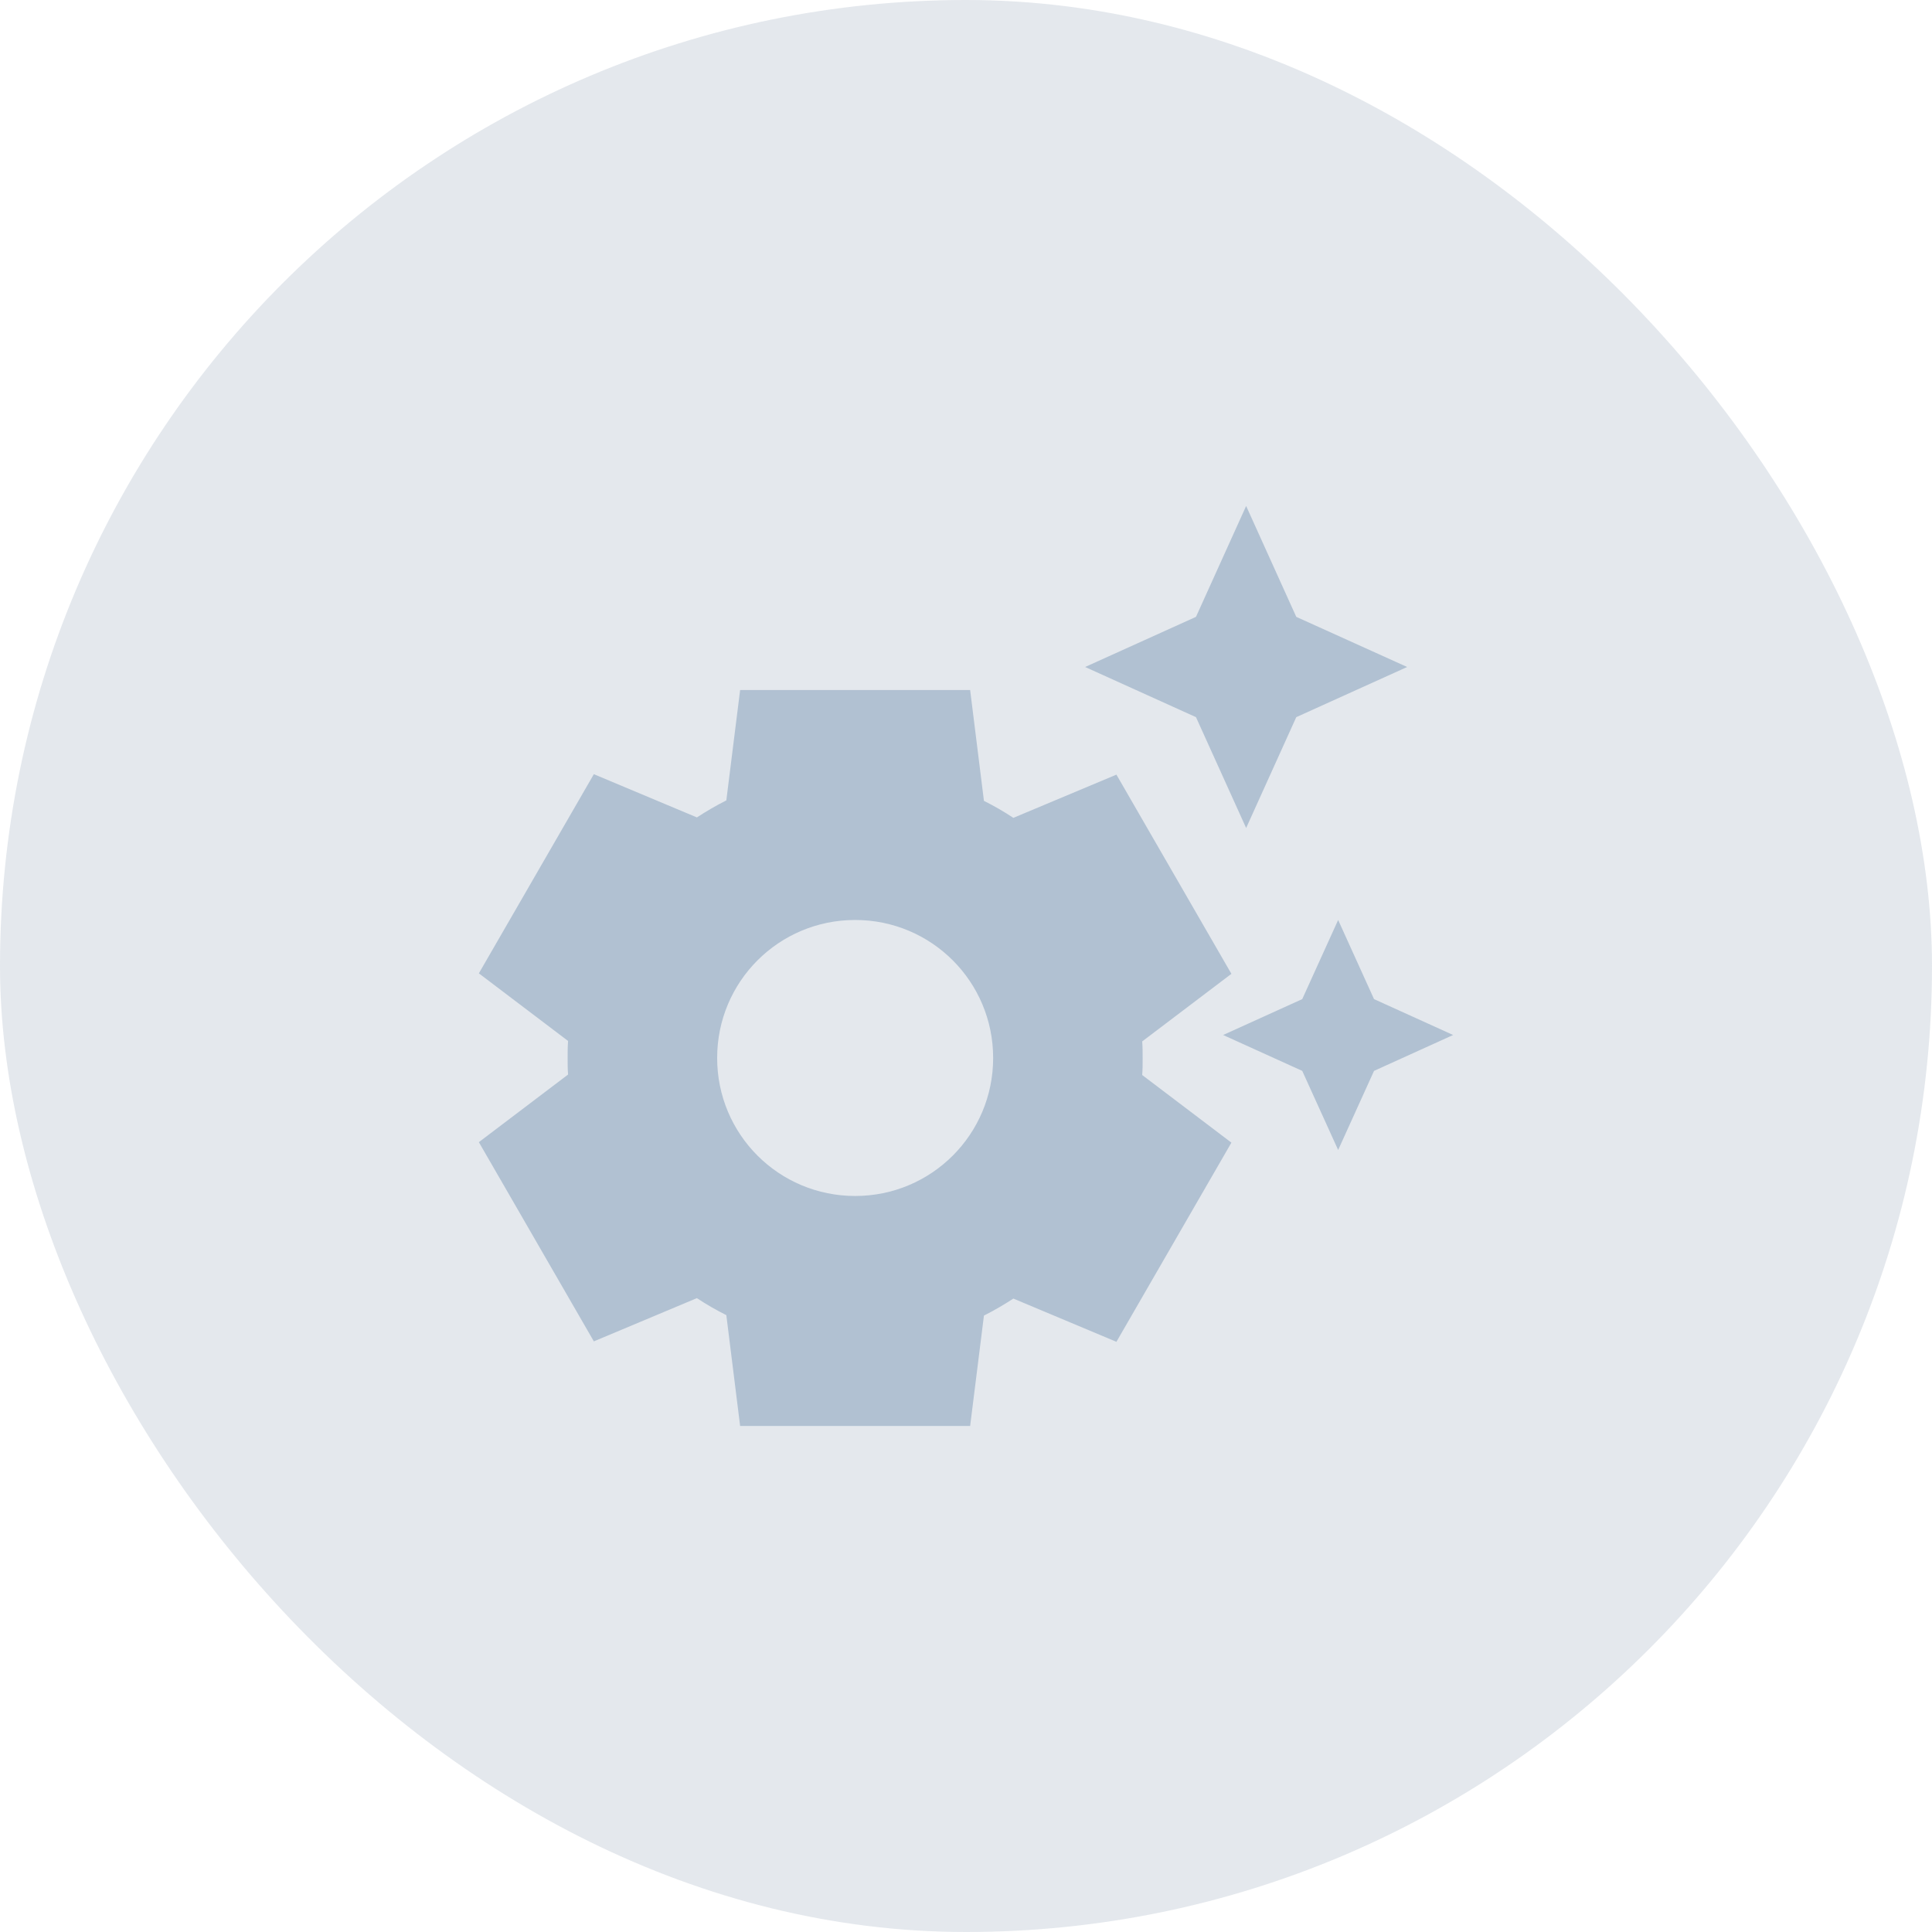 <svg width="56" height="56" viewBox="0 0 56 56" fill="none" xmlns="http://www.w3.org/2000/svg">
<rect width="56" height="56" rx="28" fill="#6C849D" fill-opacity="0.18"/>
<path d="M34.666 20.787L31.453 19.333L34.666 17.88L36.12 14.666L37.573 17.88L40.787 19.333L37.573 20.787L36.12 24L34.666 20.787ZM39.827 28.96L38.787 26.666L37.746 28.96L35.453 30L37.746 31.04L38.787 33.333L39.827 31.04L42.12 30L39.827 28.96ZM33.107 31.16L35.693 33.12L32.36 38.893L29.373 37.64C29.107 37.813 28.813 37.986 28.52 38.133L28.12 41.333H21.453L21.053 38.12C20.76 37.973 20.48 37.813 20.2 37.627L17.213 38.88L13.88 33.106L16.466 31.146C16.453 31 16.453 30.826 16.453 30.666C16.453 30.506 16.453 30.333 16.466 30.173L13.88 28.213L17.213 22.44L20.2 23.693C20.466 23.52 20.76 23.346 21.053 23.2L21.453 20H28.12L28.52 23.213C28.813 23.36 29.093 23.52 29.373 23.706L32.36 22.453L35.693 28.227L33.107 30.186C33.12 30.346 33.12 30.506 33.12 30.68C33.12 30.853 33.12 31 33.107 31.16ZM28.787 30.666C28.787 28.453 27 26.666 24.787 26.666C22.573 26.666 20.787 28.453 20.787 30.666C20.787 32.88 22.573 34.666 24.787 34.666C27 34.666 28.787 32.88 28.787 30.666Z" fill="#B1C1D2"/>
</svg>
